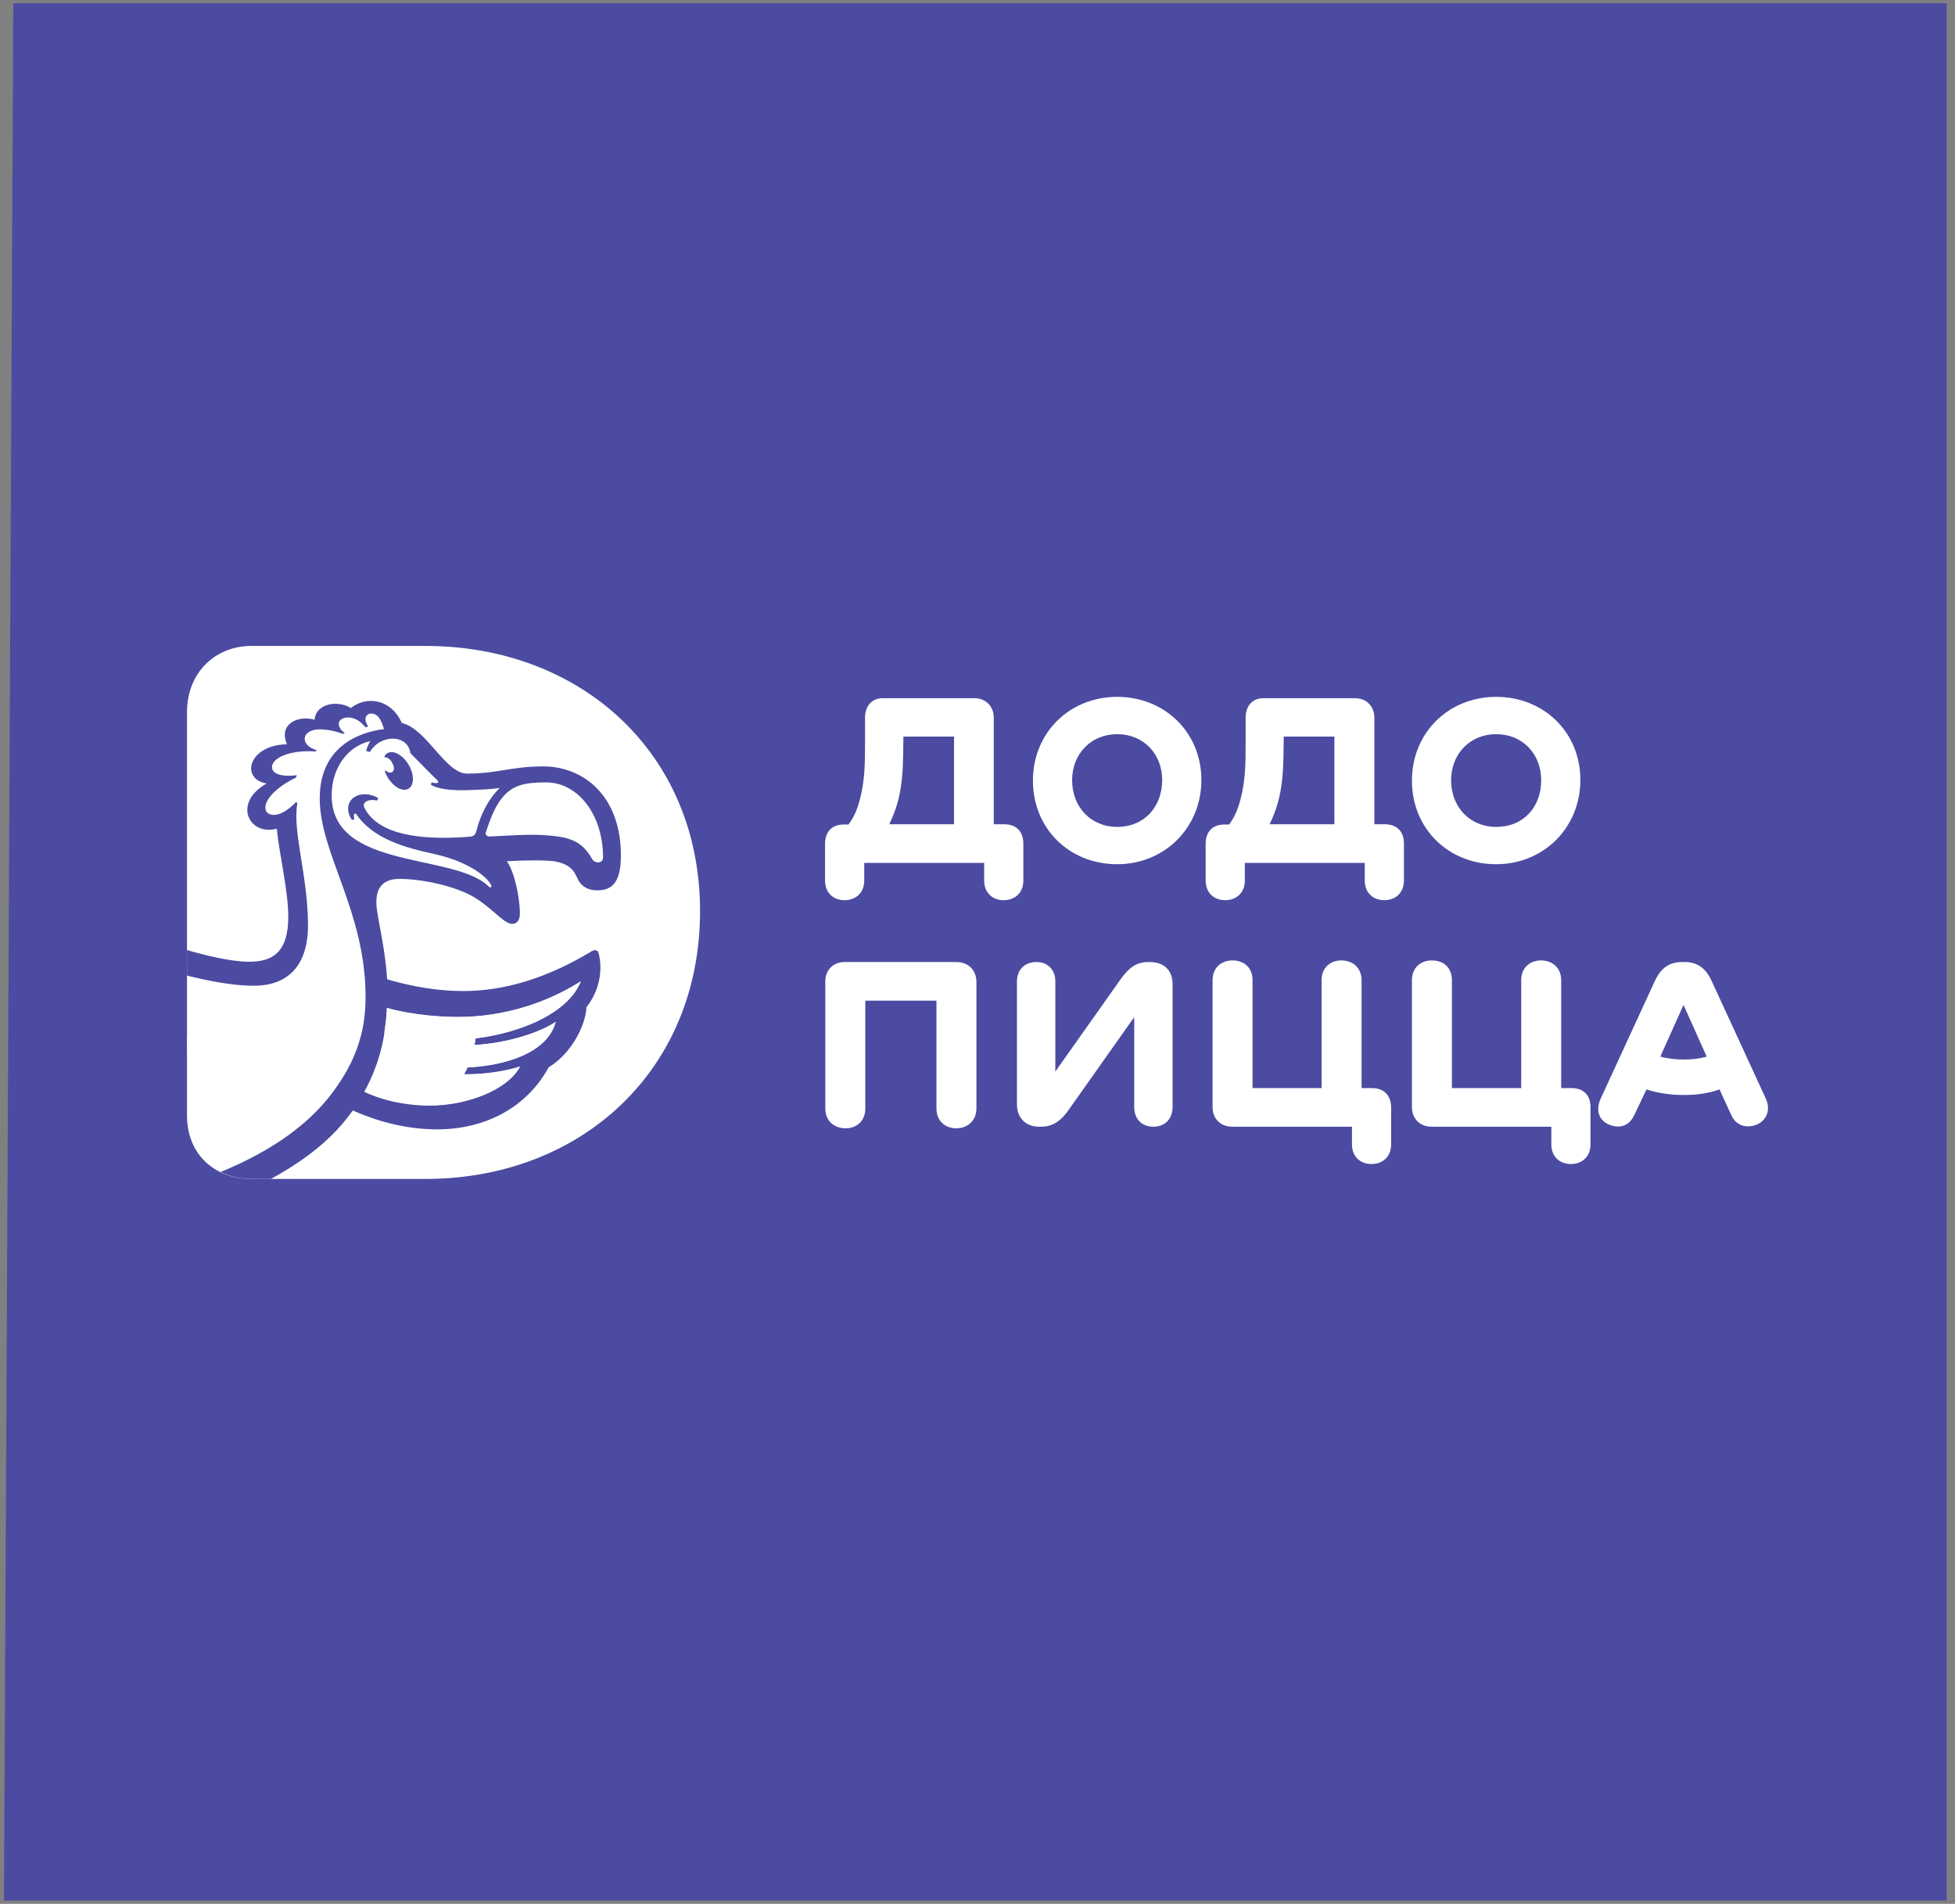 <?xml version="1.0" encoding="UTF-8"?> <svg xmlns="http://www.w3.org/2000/svg" width="230" height="224" viewBox="0 0 230 224" fill="none"><rect x="0" y="0" width="230" height="224" fill="#808080" stroke="none"/> <path d="M1.565 0.395L0.467 223.614H229.009V0.395H1.565Z" fill="#4B4BA1"></path> <path d="M112.492 113.188H99.417C97.912 113.188 97.096 114.222 97.096 115.476V130.433C97.096 131.907 98.162 132.753 99.48 132.753C100.765 132.753 101.8 131.907 101.8 130.433V117.734H110.172V130.433C110.172 131.907 111.206 132.753 112.523 132.753C113.809 132.753 114.875 131.875 114.875 130.402V115.476C114.844 114.222 113.997 113.188 112.492 113.188Z" fill="white"></path> <path d="M135.256 113.188H135.068C133.688 113.188 132.779 113.877 131.807 115.257L124.156 126.075V115.508C124.156 114.034 123.216 113.188 121.93 113.188C120.613 113.188 119.641 114.034 119.641 115.508V129.931C119.641 131.499 120.644 132.565 122.244 132.565H122.463C123.937 132.565 124.877 131.813 125.787 130.496L133.437 119.678V130.245C133.437 131.719 134.378 132.565 135.695 132.565C136.981 132.565 137.953 131.719 137.953 130.245V115.821C137.953 114.191 136.981 113.188 135.256 113.188Z" fill="white"></path> <path d="M161.375 128.019H160.184V115.32C160.184 113.847 159.118 113 157.801 113C156.515 113 155.481 113.847 155.481 115.32V128.019H147.359V115.32C147.359 113.847 146.356 113 145.008 113C143.691 113 142.656 113.847 142.656 115.32V130.277C142.656 131.531 143.503 132.566 144.976 132.566H159.055V134.635C159.055 136.109 160.058 136.956 161.344 136.956C162.661 136.956 163.664 136.109 163.664 134.635V130.34C163.664 128.803 162.755 128.019 161.375 128.019Z" fill="white"></path> <path d="M184.861 128.019H183.669V115.32C183.669 113.847 182.603 113 181.286 113C180 113 178.966 113.847 178.966 115.32V128.019H170.813V115.32C170.813 113.847 169.81 113 168.462 113C167.145 113 166.11 113.847 166.11 115.32V130.277C166.11 131.531 166.957 132.566 168.43 132.566H182.509V134.635C182.509 136.109 183.512 136.956 184.798 136.956C186.115 136.956 187.118 136.109 187.118 134.635V130.34C187.15 128.803 186.24 128.019 184.861 128.019Z" fill="white"></path> <path d="M207.75 129.273L201.354 115.382C200.633 113.846 199.629 113.188 198.187 113.188H197.936C196.431 113.188 195.428 113.846 194.706 115.382L188.31 129.273C187.683 130.653 188.122 131.875 189.376 132.346C190.505 132.785 191.634 132.534 192.261 131.217L193.703 128.175C194.989 128.614 196.588 128.834 198.093 128.834C199.692 128.834 201.103 128.614 202.294 128.175L203.674 131.186C204.27 132.503 205.493 132.753 206.59 132.346C207.844 131.875 208.346 130.59 207.75 129.273ZM198.124 124.664C197.152 124.664 196.117 124.538 195.333 124.319L198.061 118.236L200.789 124.319C200.037 124.538 199.096 124.664 198.124 124.664Z" fill="white"></path> <path d="M118.104 96.978H116.913V84.435C116.913 83.181 116.066 82.147 114.593 82.147H103.869C102.615 82.147 101.768 82.993 101.768 84.467V87.508C101.768 89.703 101.737 91.396 101.361 93.215C100.984 95.002 100.514 96.1 99.824 97.009H99.291C97.786 97.009 97.065 97.95 97.065 99.298V103.594C97.065 105.067 98.068 105.914 99.354 105.914C100.671 105.914 101.674 105.067 101.674 103.594V101.524H115.784V103.594C115.784 105.067 116.788 105.914 118.073 105.914C119.39 105.914 120.393 105.067 120.393 103.594V99.267C120.393 97.918 119.672 96.978 118.104 96.978ZM112.241 96.978H104.622C105.092 95.974 105.468 95.065 105.782 93.685C106.095 92.243 106.221 90.801 106.252 88.919L106.283 86.662H112.241V96.978Z" fill="white"></path> <path d="M131.431 81.99C125.818 81.99 121.522 86.223 121.522 91.836C121.522 97.543 125.849 101.682 131.431 101.682C137.043 101.682 141.339 97.354 141.339 91.773C141.339 86.16 137.012 81.99 131.431 81.99ZM131.431 97.292C128.358 97.292 126.132 94.971 126.132 91.805C126.132 88.7 128.358 86.38 131.431 86.38C134.535 86.38 136.73 88.7 136.73 91.805C136.698 94.971 134.598 97.292 131.431 97.292Z" fill="white"></path> <path d="M162.88 96.978H161.689V84.435C161.689 83.181 160.842 82.147 159.368 82.147H148.645C147.391 82.147 146.544 82.993 146.544 84.467V87.508C146.544 89.703 146.513 91.396 146.136 93.215C145.76 95.002 145.29 96.1 144.6 97.009H144.067C142.562 97.009 141.841 97.95 141.841 99.298V103.594C141.841 105.067 142.844 105.914 144.13 105.914C145.447 105.914 146.45 105.067 146.45 103.594V101.524H160.56V103.594C160.56 105.067 161.563 105.914 162.849 105.914C164.166 105.914 165.169 105.067 165.169 103.594V99.267C165.169 97.918 164.448 96.978 162.88 96.978ZM156.985 96.978H149.366C149.836 95.974 150.213 95.065 150.526 93.685C150.84 92.243 150.965 90.801 150.996 88.919L151.028 86.662H156.985V96.978Z" fill="white"></path> <path d="M176.018 81.99C170.406 81.99 166.11 86.223 166.11 91.836C166.11 97.543 170.437 101.682 176.018 101.682C181.631 101.682 185.927 97.354 185.927 91.773C185.927 86.16 181.631 81.99 176.018 81.99ZM176.018 97.292C172.945 97.292 170.719 94.971 170.719 91.805C170.719 88.7 172.945 86.38 176.018 86.38C179.122 86.38 181.317 88.7 181.317 91.805C181.317 94.971 179.216 97.292 176.018 97.292Z" fill="white"></path> <path d="M50.063 76C68.312 76 82.359 88.574 82.359 107.199C82.359 125.949 68.344 138.711 50.063 138.711H29.557C25.418 138.711 22 135.983 22 131.217V83.808C22 79.041 25.418 76 29.557 76H50.063Z" fill="white"></path> <path d="M36.235 108.86C36.235 103.091 34.385 97.823 34.981 94.531L34.856 94.343C32.755 96.538 31.375 95.942 31.25 95.252C30.936 93.841 33.413 92.117 34.824 91.49C34.856 91.395 34.887 91.301 34.919 91.207C33.602 91.395 32.065 91.239 32.002 90.298C31.94 89.169 34.166 88.197 37.113 88.417C37.176 88.385 37.239 88.323 37.27 88.291C37.082 88.228 36.894 88.135 36.643 88.009C35.891 87.633 35.702 86.974 35.953 86.504C36.235 86.002 37.051 85.783 37.74 85.814C38.807 85.846 39.684 86.096 40.343 86.347C40.406 86.316 40.5 86.284 40.562 86.253C40.312 86.065 40.092 85.846 39.998 85.657C39.81 85.344 39.779 84.905 40.123 84.654C40.531 84.341 41.566 84.215 42.507 85.062C42.695 85.25 42.851 85.406 43.008 85.563C43.102 85.532 43.228 85.532 43.322 85.501C43.165 85.25 43.04 84.999 43.008 84.779C42.946 84.466 43.071 84.121 43.416 83.996C43.823 83.87 44.325 84.058 44.607 84.466C44.889 84.905 45.078 85.406 45.172 85.783C43.102 86.034 37.615 87.288 37.615 93.935C37.615 100.426 43.008 107.23 43.008 117.264C43.008 120.901 42.193 124.57 38.901 128.834C36.361 132.126 32.285 135.293 25.951 137.896C27.048 138.429 28.271 138.711 29.588 138.711H31.877C37.113 135.826 39.716 133.161 41.503 130.653C45.015 132.22 48.401 132.879 51.443 132.879C57.15 132.879 62.01 130.245 64.549 125.573C67.152 124.005 68.876 120.776 69.002 118.487C70.632 116.449 70.915 113.877 70.413 112.121C70.287 111.714 69.943 111.682 69.378 112.059C64.236 115.132 59.25 116.605 54.516 116.605C51.631 116.605 48.684 116.135 45.548 115.226C45.328 111.871 44.639 109.017 44.388 107.324C44.012 105.066 44.545 103.405 47.022 103.405C48.84 103.405 52.195 103.875 54.892 105.098C57.557 106.321 59.156 108.704 60.254 108.704C60.693 108.704 61.163 108.421 61.163 107.481C61.163 105.537 60.473 102.433 59.627 101.335C62.135 101.178 64.111 101.21 65.208 101.335C67.528 101.743 67.654 102.903 68.093 103.655C68.563 104.408 69.316 104.753 70.256 104.753C71.981 104.753 73.047 103.875 73.047 100.645C73.047 93.59 68.594 90.173 63.922 90.173C60.097 90.173 58.592 91.019 54.955 91.019C52.383 91.019 50.22 85.751 47.273 85.062C45.987 82.177 43.071 81.863 41.284 83.306C39.653 82.302 37.113 82.835 37.019 84.685C35.138 84.121 32.724 85.124 33.758 87.57C29.149 87.664 28.271 91.709 31.375 92.179C27.362 94.437 29.212 98.356 32.567 97.51C32.818 100.3 33.915 104.784 33.915 107.857C33.915 112.153 31.971 113.156 29.306 113.156C27.205 113.156 24.101 112.404 22 111.777V114.787C24.132 115.32 27.299 115.978 29.713 115.978C33.915 116.041 36.235 113.564 36.235 108.86ZM45.517 118.612C48.401 119.427 52.383 119.835 55.676 119.615C61.477 119.208 65.835 117.044 68.312 115.476C66.838 119.208 61.288 121.528 55.927 122.187C55.895 122.469 55.864 122.72 55.801 122.97C59.815 122.751 63.64 121.434 65.365 120.243C64.361 123.911 59.438 125.385 54.986 125.604C54.861 125.887 54.735 126.169 54.578 126.42C57.181 126.451 59.658 125.981 61.163 125.51C59.815 128.05 55.206 130.088 50.533 130.088C48.213 130.088 45.36 129.649 42.851 128.458C44.701 125.134 45.391 121.748 45.517 118.612ZM57.15 97.949C57.777 96.067 58.341 94.625 59.344 93.559C60.442 92.43 61.633 92.054 64.267 92.054C67.904 92.054 70.946 95.722 70.946 100.896C70.946 101.649 69.911 101.649 69.598 100.959C68.344 98.764 66.682 98.45 64.048 98.262C62.104 98.137 59.752 98.325 57.589 98.419C57.212 98.419 57.087 98.137 57.15 97.949Z" fill="#4B4BA1"></path> <path d="M22 123.975C24.195 123.536 26.358 123.128 26.358 123.128L26.641 121.937C25.637 121.874 23.662 121.905 22 121.968V123.975Z" fill="white"></path> <path fill-rule="evenodd" clip-rule="evenodd" d="M51.129 100.488C47.68 99.736 43.917 98.732 41.911 95.785C41.879 95.722 41.817 95.691 41.754 95.722C41.691 95.754 41.66 95.785 41.629 95.879C41.629 96.036 41.629 96.224 41.691 96.381L41.409 96.475C40.876 95.722 40.782 94.813 41.284 94.154C42.036 93.214 43.573 93.308 44.482 93.903L44.388 94.186C43.886 94.092 43.416 94.092 43.071 94.311C42.757 94.499 42.726 94.781 42.914 95.126C44.576 98.231 49.436 98.889 55.206 98.45C55.801 98.419 55.927 98.136 56.021 97.854C56.523 95.847 57.432 94.06 58.78 92.712C57.714 92.869 56.742 92.9 55.895 92.931C52.917 93.12 51.223 92.743 50.69 92.304L50.784 92.053C51.098 92.148 51.443 92.179 51.506 92.085C51.6 91.959 51.537 91.865 51.38 91.74C50.816 91.207 48.276 88.604 48.276 88.604C47.994 86.409 44.795 86.316 43.51 88.479L43.071 88.354C43.196 87.883 43.385 87.476 43.573 87.193C40.907 87.789 39.371 90.204 39.089 92.524C37.897 102.495 53.042 100.206 57.369 104.188C57.463 104.251 57.651 104.533 57.808 104.345C57.933 103.906 56.021 101.586 51.129 100.488ZM48.213 90.235C47.617 89.043 46.52 88.291 45.736 88.542C45.485 88.604 45.328 88.793 45.203 89.043L45.297 89.106C45.611 89.075 45.987 89.42 46.144 89.765C46.395 90.172 46.426 90.642 46.144 90.831C45.924 90.987 45.642 90.893 45.391 90.674L45.266 90.705C45.297 90.862 45.36 91.019 45.454 91.176C46.05 92.367 47.147 93.151 47.9 92.869C48.652 92.618 48.809 91.426 48.213 90.235Z" fill="white"></path> <path d="M68.344 115.445C65.898 117.013 61.508 119.177 55.707 119.584C52.415 119.804 48.401 119.396 45.517 118.581C45.485 119.553 45.36 120.525 45.203 121.528C46.834 121.936 49.718 122.5 53.889 122.626C53.7 123.755 52.572 127.549 49.656 130.026C54.955 130.245 59.783 128.176 61.194 125.479C59.721 125.949 57.212 126.42 54.61 126.388C54.735 126.138 54.892 125.855 55.017 125.573C59.47 125.354 64.424 123.88 65.396 120.211C63.672 121.403 59.846 122.72 55.833 122.939C55.895 122.688 55.927 122.406 55.958 122.155C61.32 121.497 66.87 119.177 68.344 115.445Z" fill="white"></path> </svg> 